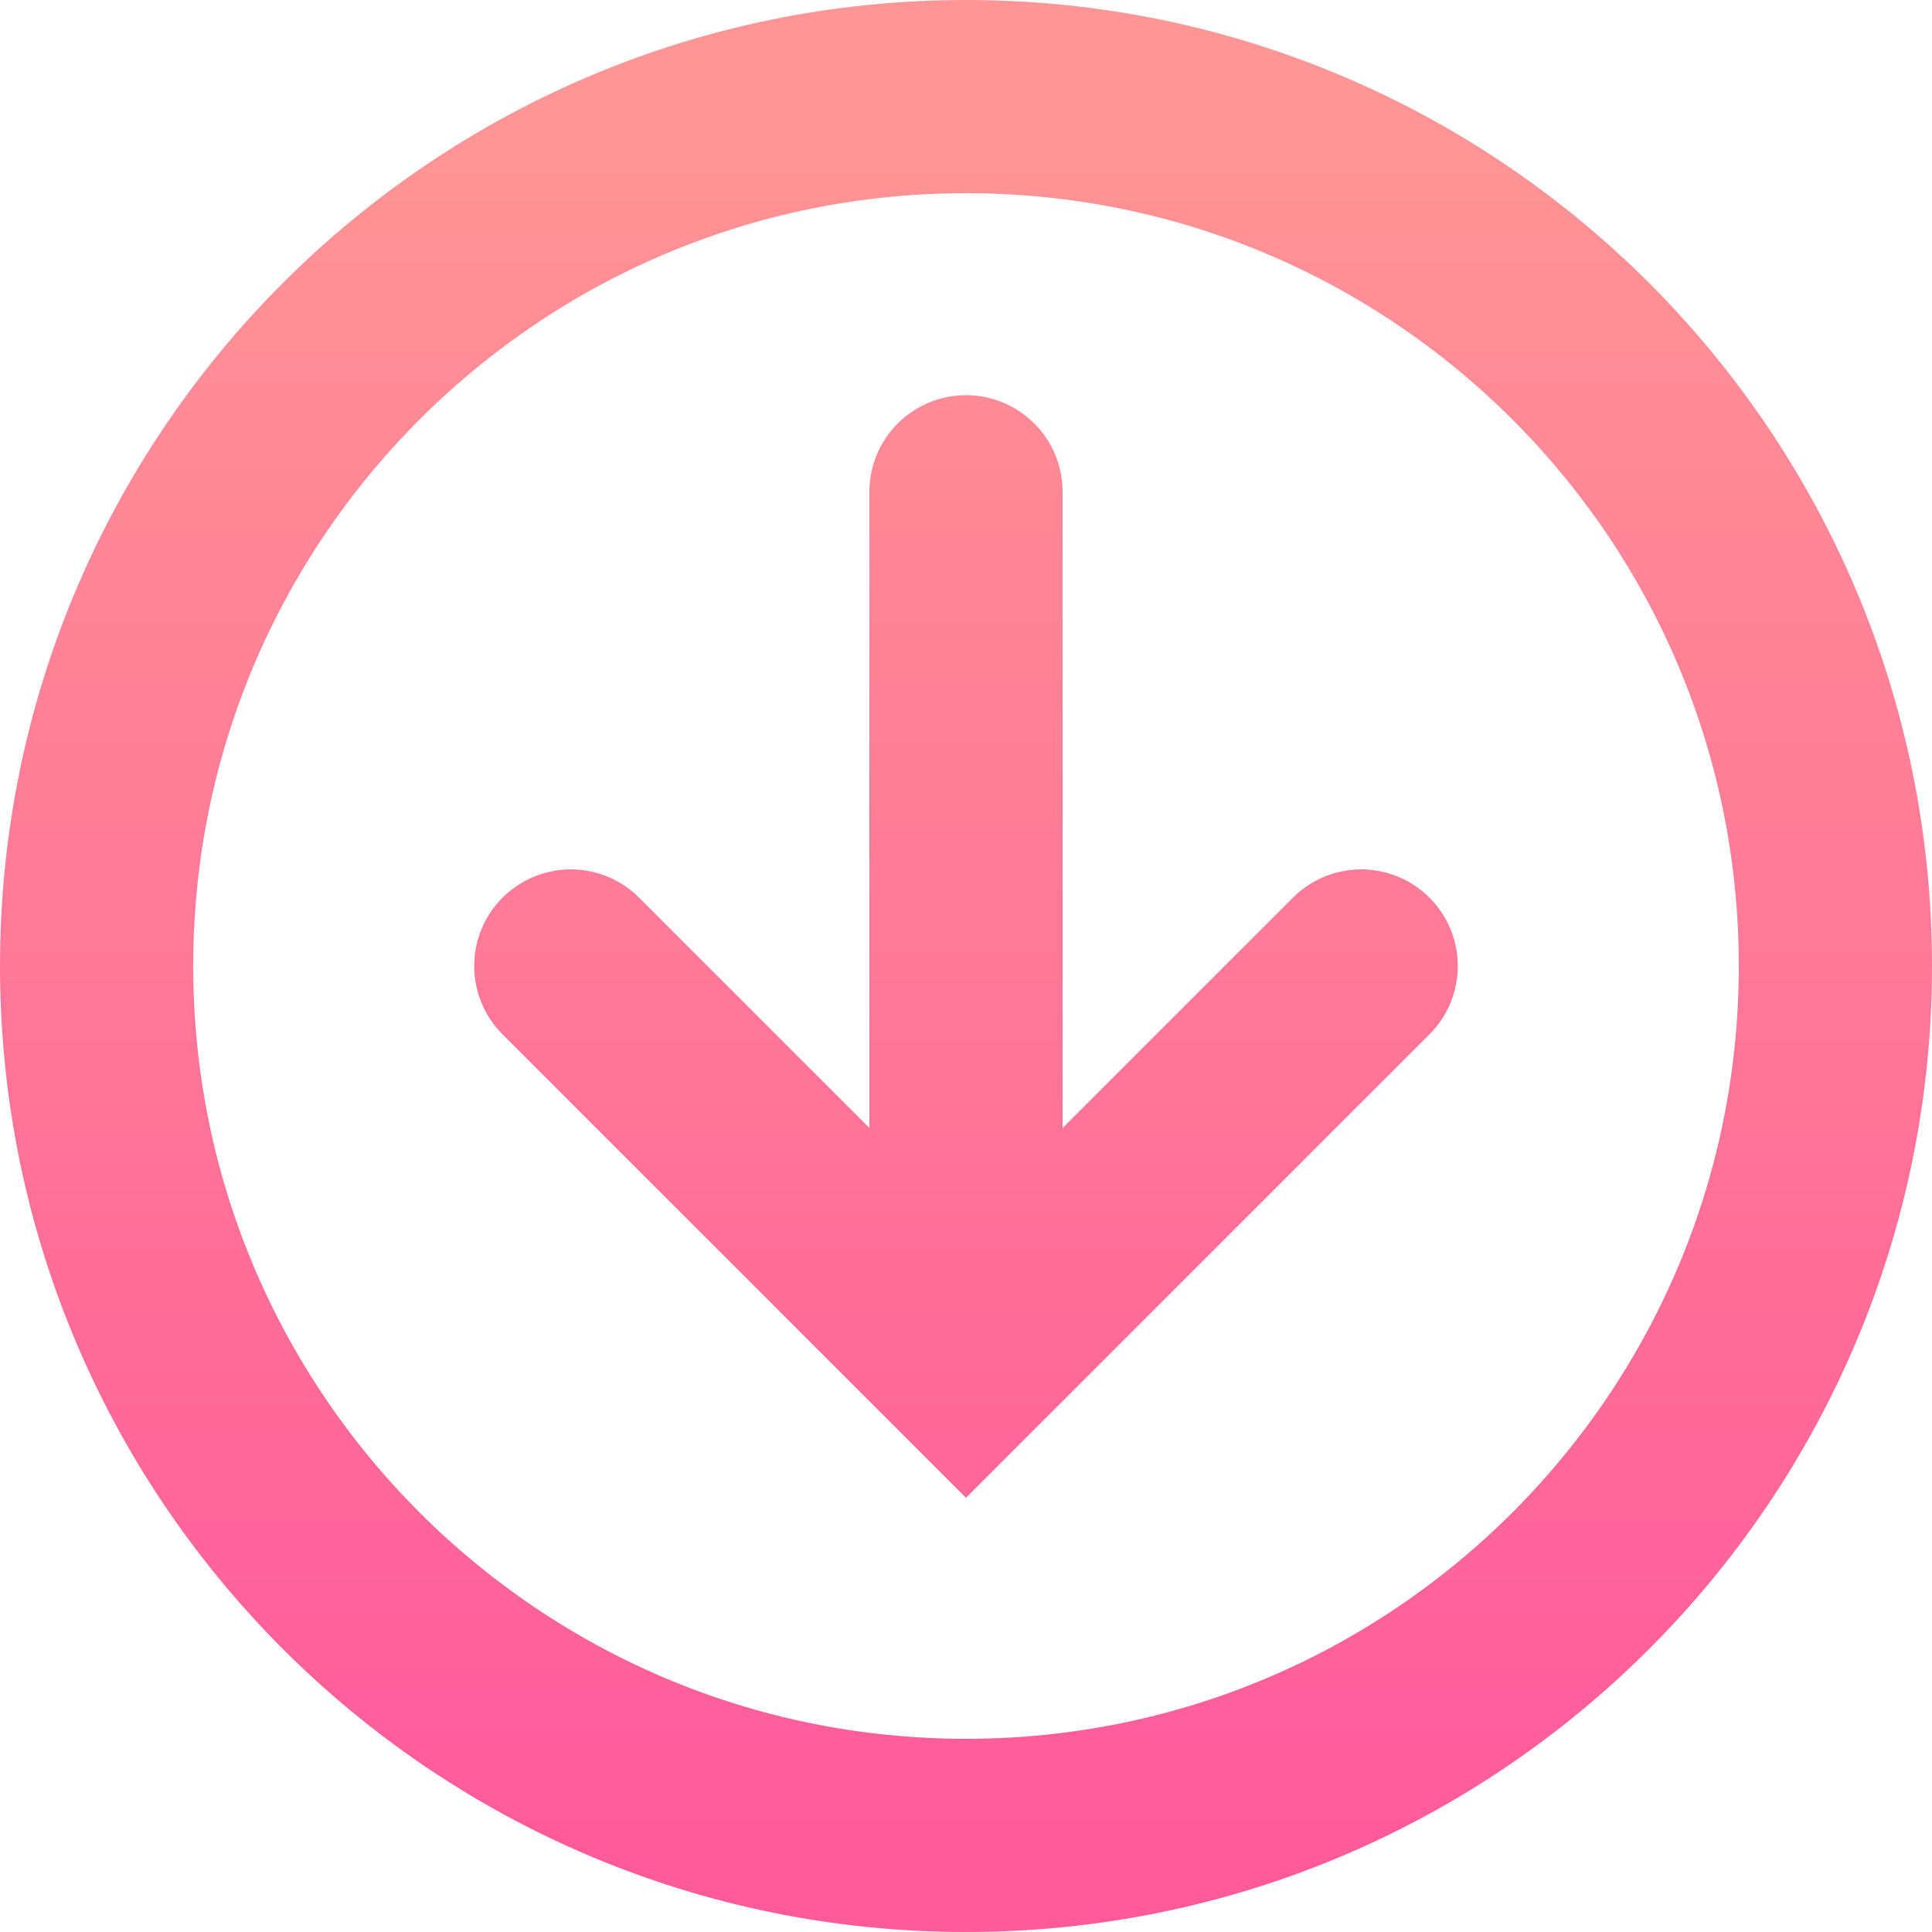 <svg xmlns="http://www.w3.org/2000/svg" fill="none" viewBox="0 0 40 40" height="40" width="40">
<path stroke-linecap="round" stroke-width="4" stroke="url(#paint0_linear_318_342)" d="M20 10.182V26.546M28.182 20L20 28.182L11.818 20M20 2C29.941 2 38 10.059 38 20C38 29.941 29.941 38 20 38C10.059 38 2 29.941 2 20C2 10.059 10.059 2 20 2Z"></path>
<defs>
<linearGradient gradientUnits="userSpaceOnUse" y2="2" x2="20" y1="38" x1="20" id="paint0_linear_318_342">
<stop stop-color="#FF5B9B"></stop>
<stop stop-color="#FF9595" offset="1"></stop>
</linearGradient>
</defs>
</svg>
